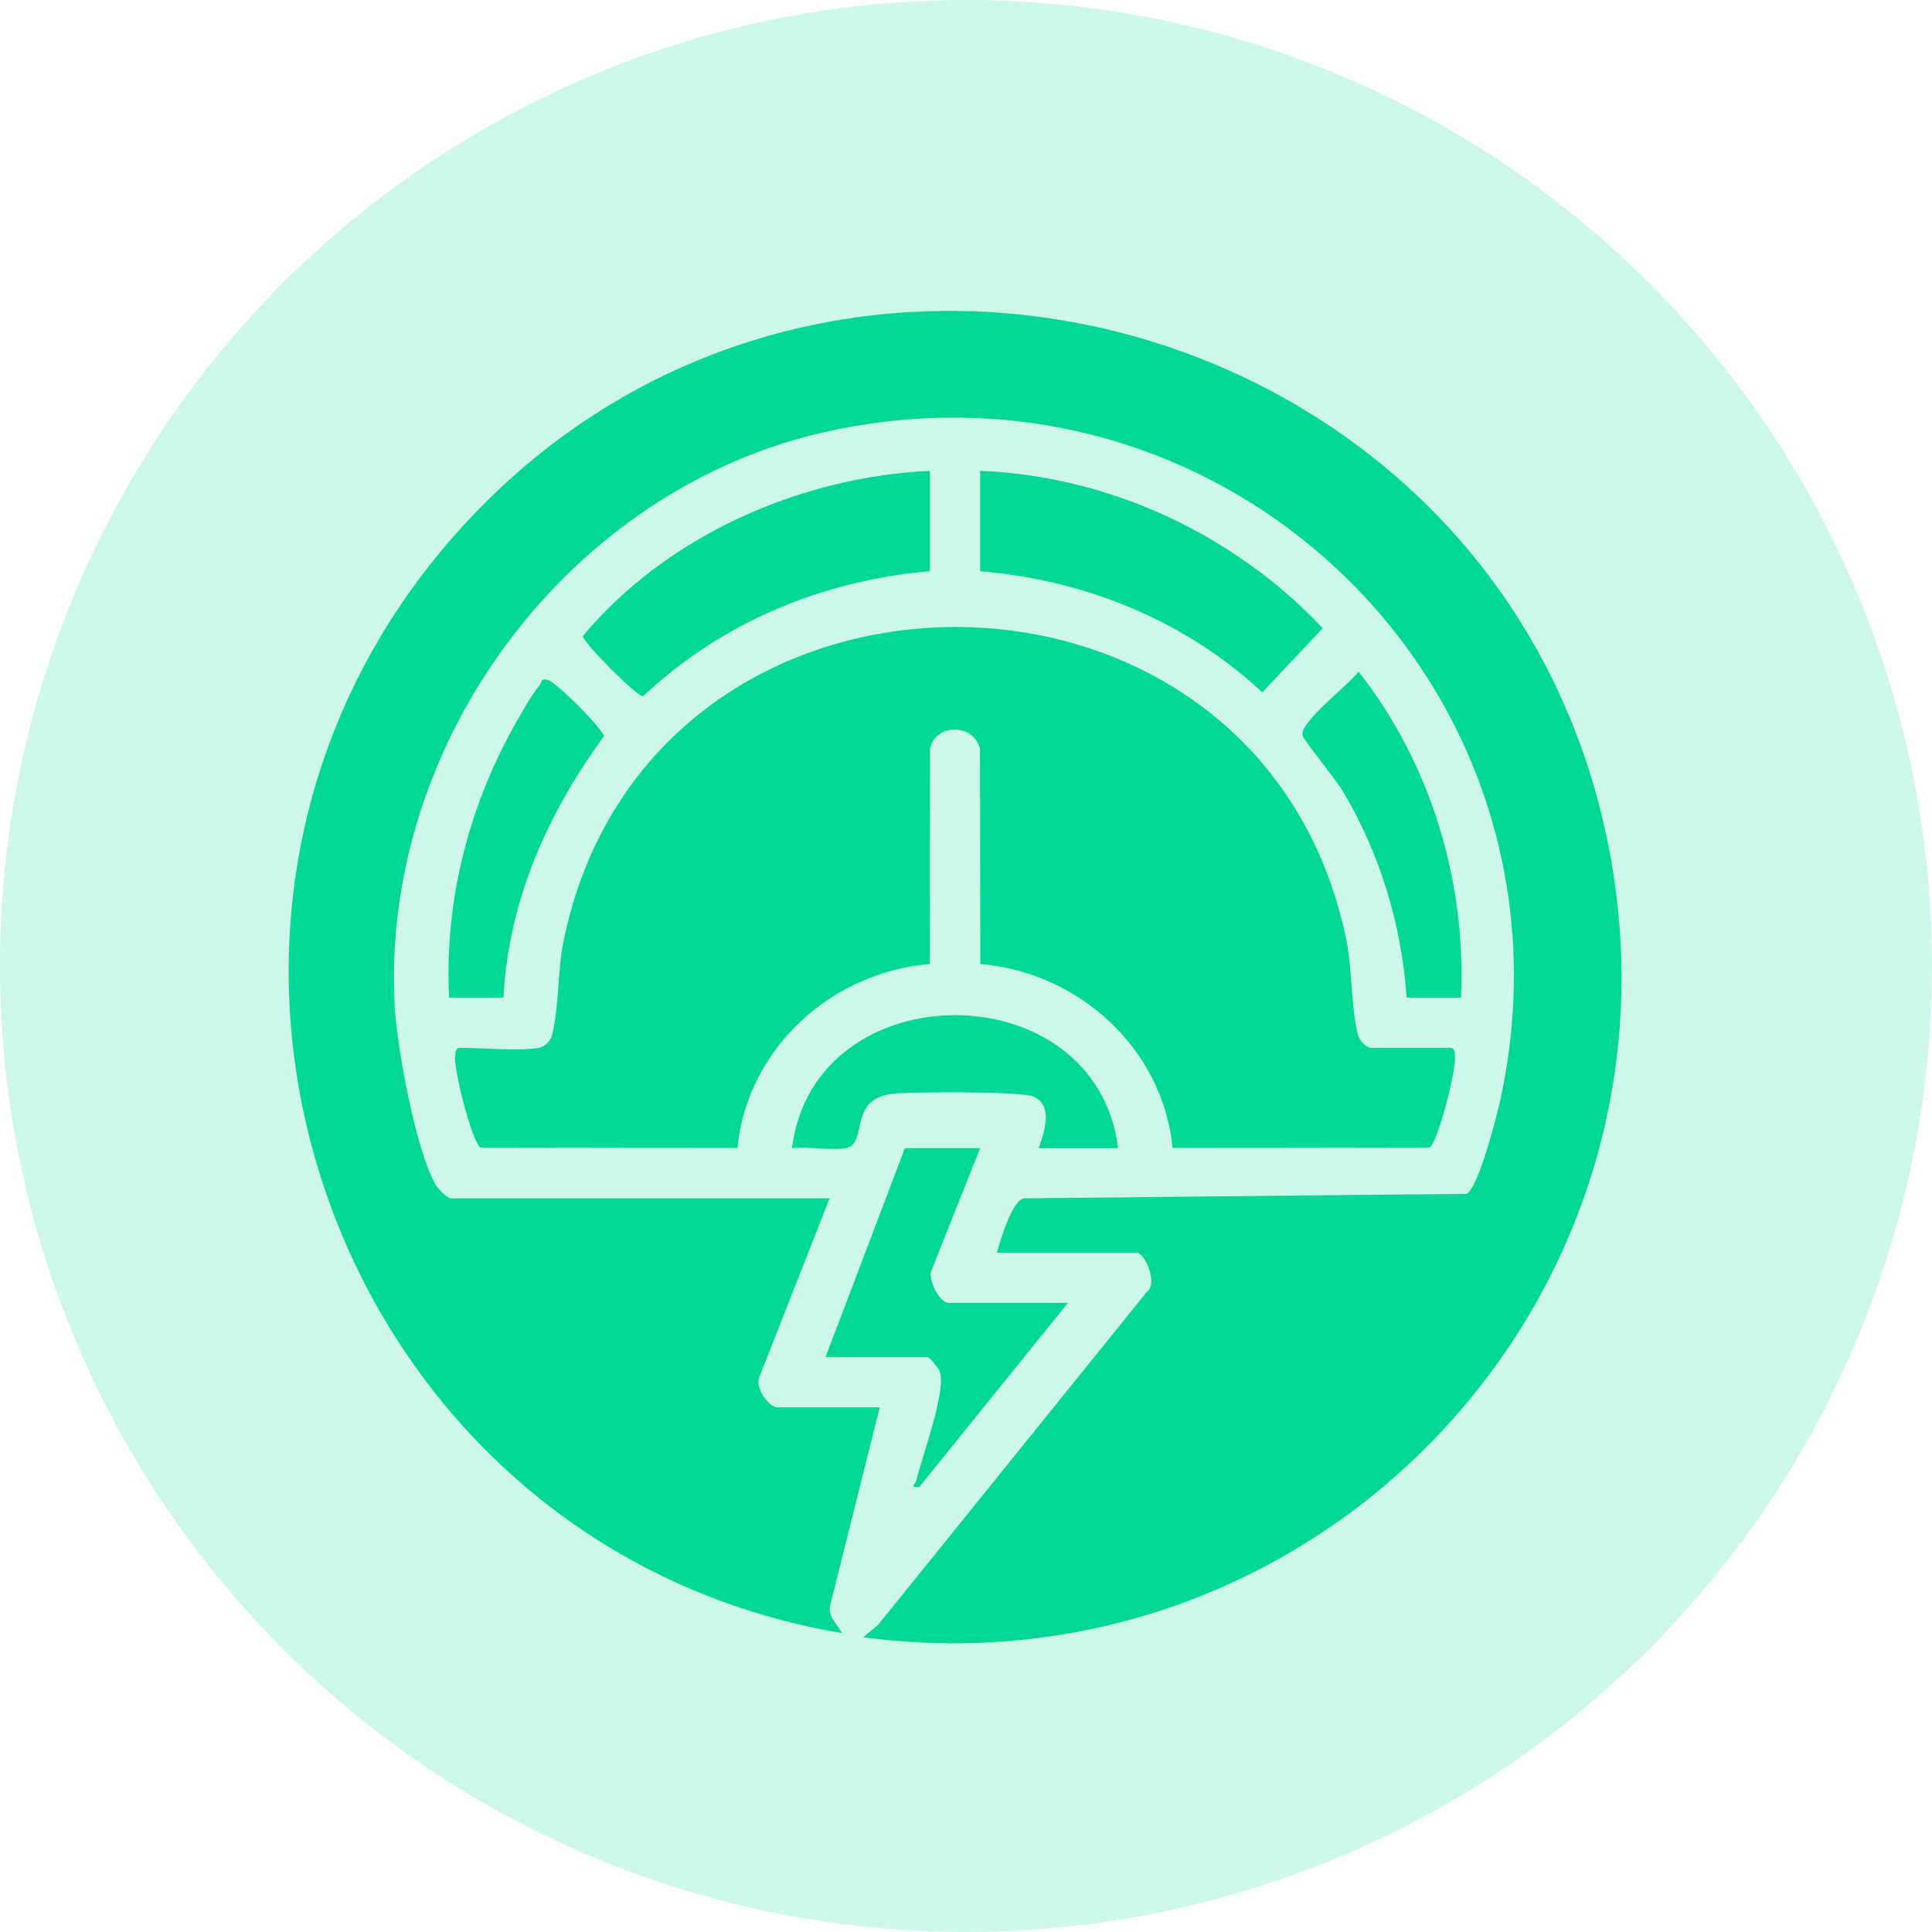<svg width="87" height="87" viewBox="0 0 87 87" fill="none" xmlns="http://www.w3.org/2000/svg">
<circle cx="43.5" cy="43.5" r="43.5" fill="#00D893" fill-opacity="0.2"/>
<path d="M39.618 63.376L37.37 72.342C37.303 72.846 37.715 73.146 37.924 73.541C14.721 69.64 4.81 41.179 20.881 23.647C37.163 5.887 67.1 13.913 72.285 37.393C76.827 57.965 59.615 76.471 38.867 73.729L39.535 73.178L51.643 58.176C52.172 57.796 51.538 56.412 51.197 56.412H44.89C45.061 55.817 45.566 54.068 46.112 53.962L66.054 53.759C66.615 53.4 67.445 50.107 67.613 49.293C71.393 31.142 55.439 15.508 37.353 19.409C25.65 21.932 17.084 33.446 17.78 45.394C17.886 47.209 18.731 51.826 19.618 53.347C19.735 53.547 20.138 53.962 20.32 53.962H37.359L34.192 62.015C33.976 62.463 34.621 63.376 35.006 63.376H39.618Z" fill="#00D893"/>
<path d="M24.274 47.185C24.517 47.141 24.782 46.898 24.852 46.639C25.174 45.438 25.101 43.76 25.366 42.44C29.154 23.572 56.719 23.479 60.618 42.284C60.904 43.66 60.829 45.392 61.162 46.639C61.226 46.876 61.537 47.185 61.74 47.185H65.318C65.739 47.185 65.385 48.57 65.323 48.887C65.227 49.378 64.674 51.57 64.35 51.679L52.805 51.696C52.361 47.2 48.571 43.781 44.146 43.412L44.131 33.729C43.862 32.552 42.096 32.575 41.881 33.729L41.866 43.412C37.442 43.781 33.652 47.2 33.208 51.696L21.663 51.679C21.339 51.57 20.785 49.38 20.689 48.887C20.627 48.57 20.273 47.185 20.695 47.185C21.691 47.185 23.393 47.341 24.272 47.185H24.274Z" fill="#00D893"/>
<path d="M41.877 21.203V25.722C37.024 26.141 32.507 28.018 28.956 31.357C28.715 31.4 26.245 28.932 26.245 28.64C30.016 24.136 36.002 21.474 41.879 21.203H41.877Z" fill="#00D893"/>
<path d="M44.137 25.722V21.203C49.943 21.431 55.603 24.069 59.562 28.29L56.845 31.174C53.336 27.928 48.896 26.13 44.137 25.722Z" fill="#00D893"/>
<path d="M44.137 51.703L41.91 57.303C41.849 57.715 42.311 58.669 42.725 58.669H48.09L41.405 66.951C40.906 66.987 41.215 66.871 41.273 66.63C41.527 65.556 42.657 62.553 42.305 61.731C42.246 61.593 41.857 61.115 41.785 61.115H37.173L40.75 51.701H44.139L44.137 51.703Z" fill="#00D893"/>
<path d="M50.35 51.703H46.773C47.016 51.031 47.45 49.758 46.539 49.382C45.941 49.135 41.175 49.165 40.268 49.248C38.308 49.427 38.991 51.155 38.308 51.618C37.892 51.899 36.26 51.594 35.664 51.705C36.659 43.717 49.358 43.717 50.35 51.705V51.703Z" fill="#00D893"/>
<path d="M65.788 44.925H63.341C63.12 41.653 62.145 38.455 60.479 35.642C60.172 35.122 58.717 33.35 58.655 33.119C58.496 32.533 60.769 30.818 61.175 30.244C64.423 34.359 66.033 39.688 65.79 44.927L65.788 44.925Z" fill="#00D893"/>
<path d="M22.672 44.923H20.224C20.015 40.734 21.026 36.604 23.016 32.938C23.312 32.394 23.935 31.272 24.308 30.848C24.402 30.741 24.308 30.555 24.645 30.607C25.01 30.666 27.194 32.867 27.194 33.155C24.654 36.641 22.9 40.548 22.672 44.923Z" fill="#00D893"/>
</svg>

